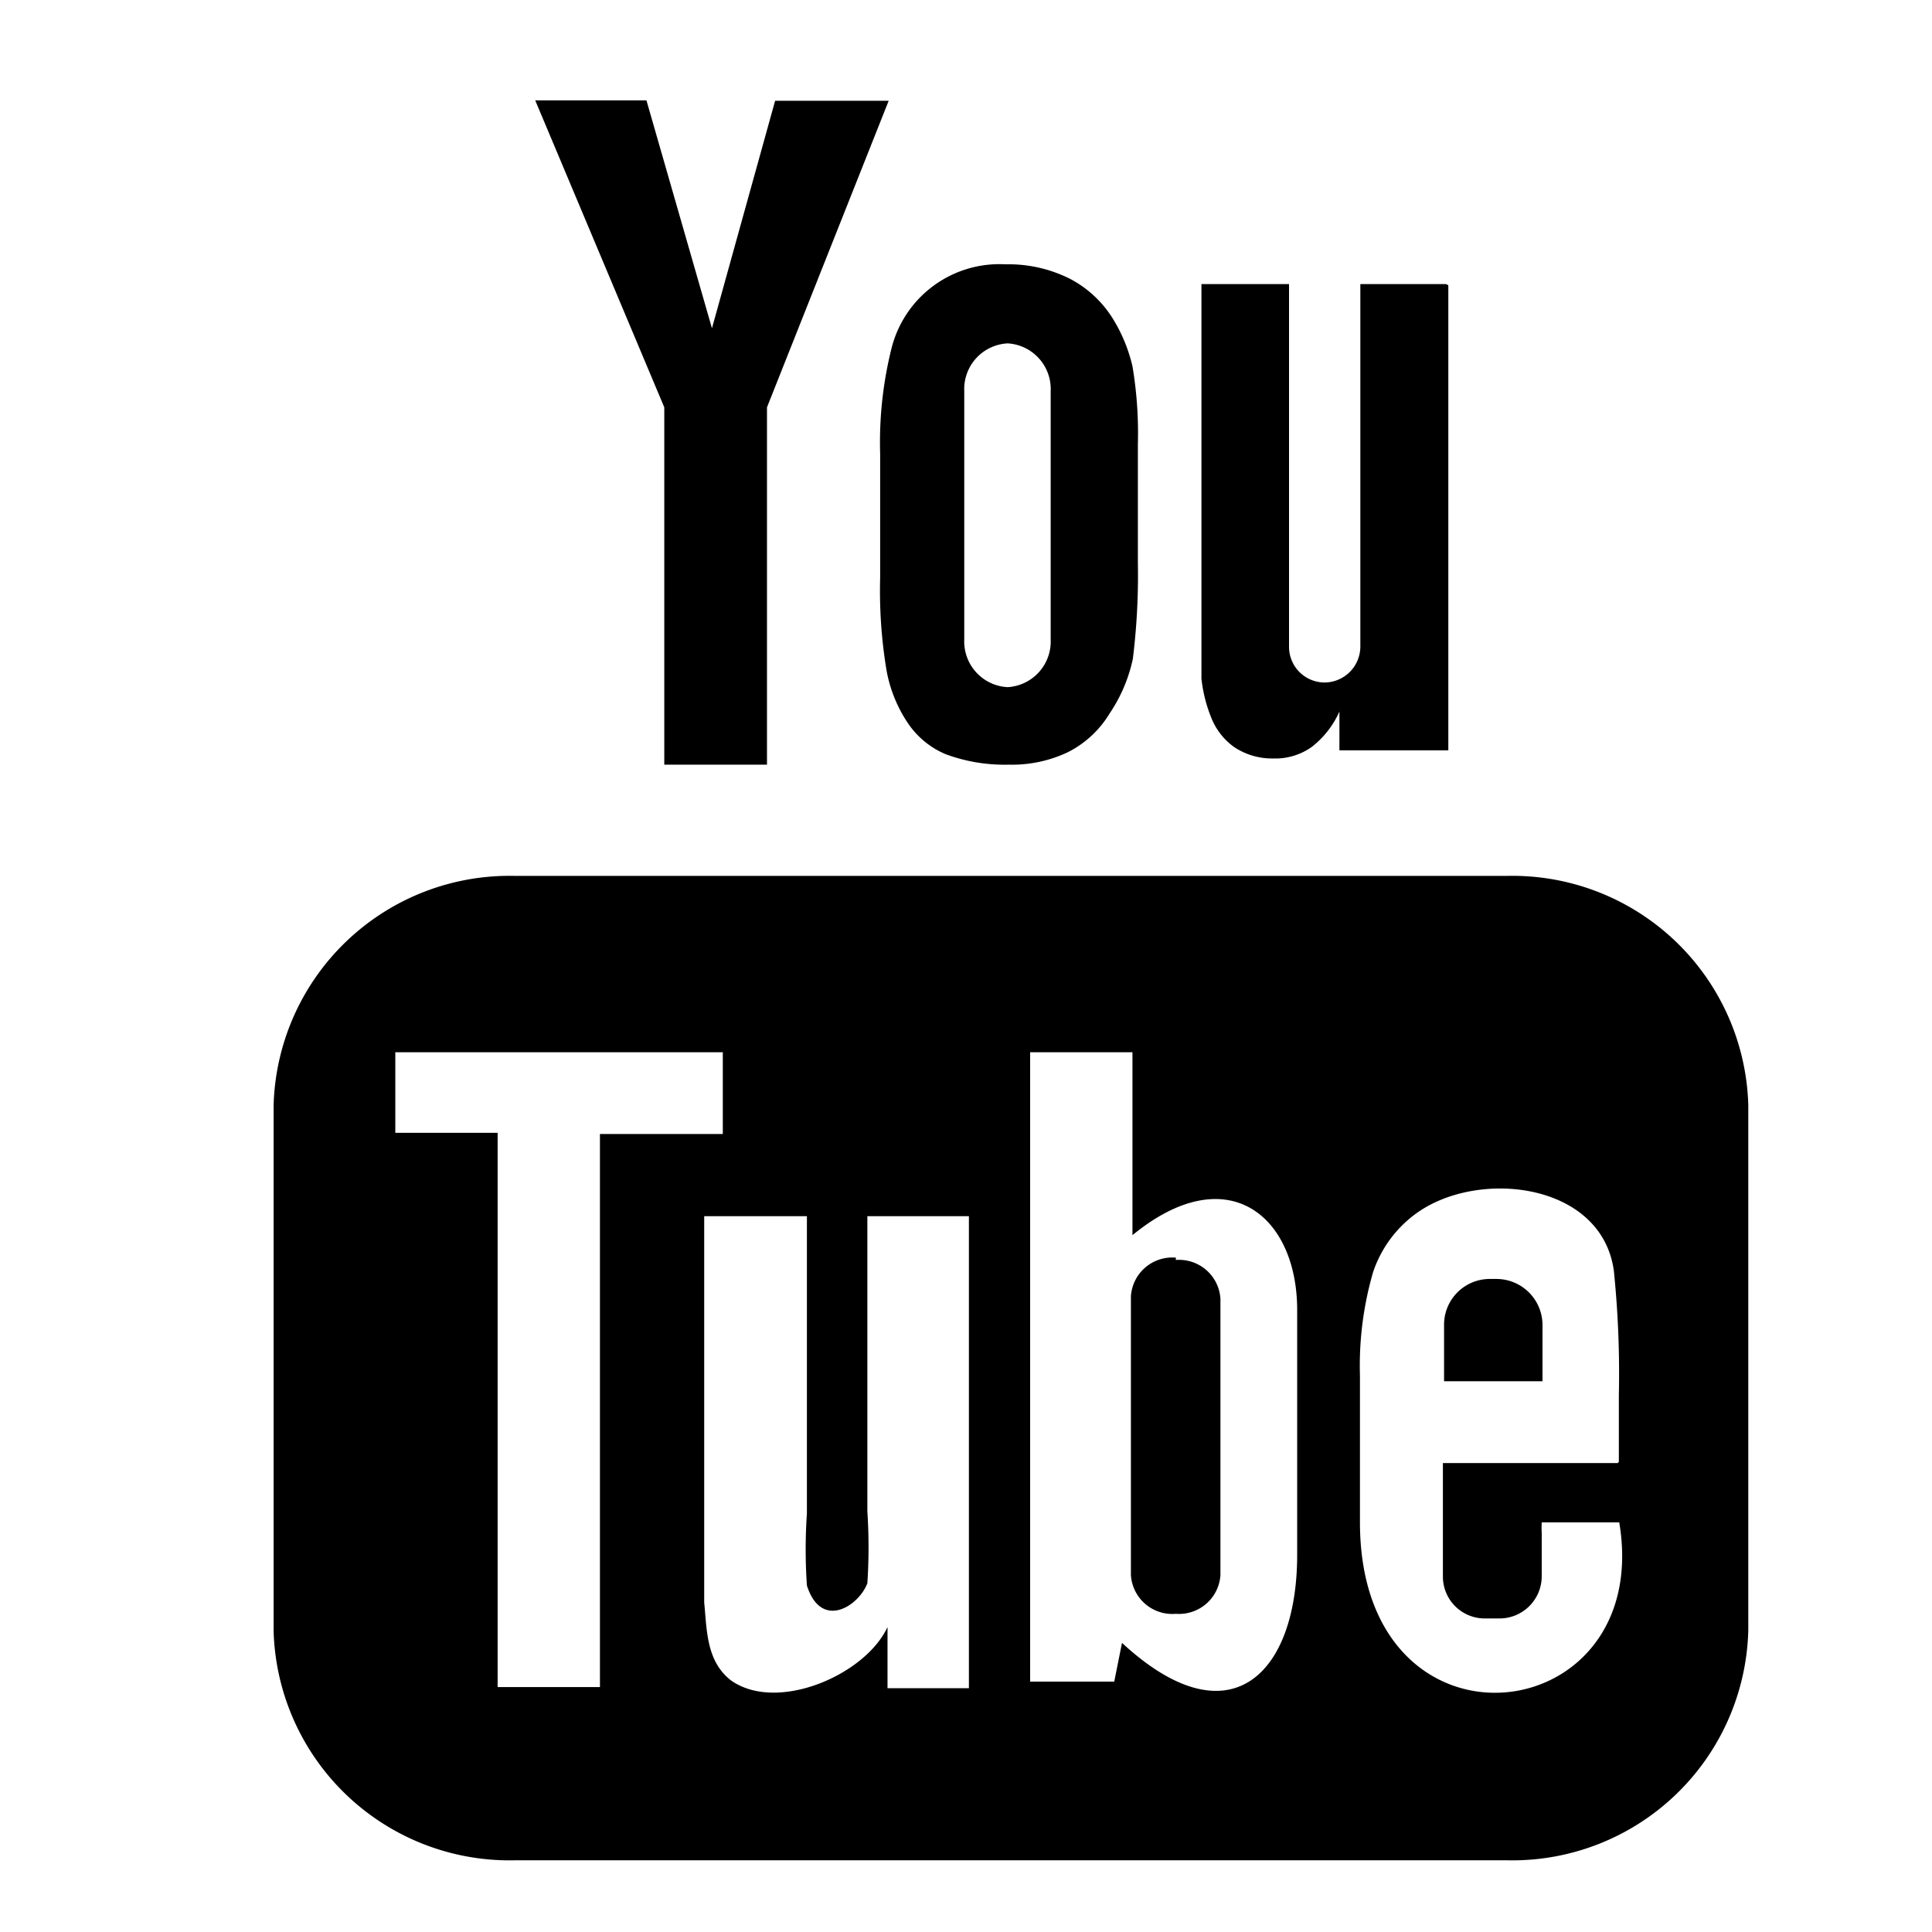 <svg xmlns="http://www.w3.org/2000/svg" viewBox="0 0 49.85 49.85"><defs><style>.cls-1{fill-rule:evenodd;}.cls-2{fill:none;}</style></defs><g id="レイヤー_2" data-name="レイヤー 2"><g id="hirado"><path class="cls-1" d="M37.31,7.33H35.1v9.36a.93.93,0,0,1-.92.92h0a.92.92,0,0,1-.92-.92V7.33H31v8.11c0,1,0,1.72,0,2.07a3.76,3.76,0,0,0,.25,1,1.7,1.7,0,0,0,.6.77,1.76,1.76,0,0,0,1,.29,1.62,1.62,0,0,0,1-.3,2.39,2.39,0,0,0,.71-.91l0,1h2.81v-12ZM22.93,2.6H20L18.37,8.47,16.68,2.59H13.81l3.33,7.92v9.22h2.65V10.51L22.93,2.6Zm6.43,8.85a10.41,10.41,0,0,0-.14-2,4.1,4.1,0,0,0-.52-1.25,2.87,2.87,0,0,0-1.08-1,3.53,3.53,0,0,0-1.68-.38A2.87,2.87,0,0,0,23,9a10,10,0,0,0-.29,2.71V14.9a12.54,12.54,0,0,0,.16,2.37,3.57,3.57,0,0,0,.53,1.35,2.21,2.21,0,0,0,1,.84,4.38,4.38,0,0,0,1.63.27,3.36,3.36,0,0,0,1.52-.32,2.65,2.65,0,0,0,1.08-1A4,4,0,0,0,29.23,17a17.56,17.56,0,0,0,.13-2.46v-3ZM26,8.86h0a1.18,1.18,0,0,1,1.11,1.23V16.5A1.18,1.18,0,0,1,26,17.73h0a1.18,1.18,0,0,1-1.12-1.23V10.09A1.18,1.18,0,0,1,26,8.86Z"/><path class="cls-1" d="M13.28,22.6H38.89a6.09,6.09,0,0,1,6.22,5.91V42.06A6.09,6.09,0,0,1,38.89,48H13.28a6.09,6.09,0,0,1-6.22-5.91V28.51a6.09,6.09,0,0,1,6.22-5.91ZM25,31.38H22.38V39a14.15,14.15,0,0,1,0,1.85c-.22.59-1.19,1.22-1.56.06a13.67,13.67,0,0,1,0-1.86V31.38H18.17v7.56c0,1.16,0,2,0,2.41.07.7.05,1.5.68,2,1.19.86,3.48-.13,4.05-1.37v1.58H25V31.38Zm-6.35-4.23-8.45,0v2.08h2.64V43.53h2.64V29.26h3.17V27.15Zm10.57,0v4.72c2.44-2,4.24-.51,4.25,1.91v6.34c0,3.08-1.74,4.84-4.52,2.27l-.2,1-2.17,0V27.15Zm1.12,5.36h0a1.07,1.07,0,0,1,1.15,1v7.13a1.07,1.07,0,0,1-1.15,1h0a1.07,1.07,0,0,1-1.16-1V33.45a1.07,1.07,0,0,1,1.16-1Zm11.4,5.24H37.23v2.93a1.08,1.08,0,0,0,1.08,1.08h.39a1.09,1.09,0,0,0,1.08-1.08V39.55a2.26,2.26,0,0,1,0-.27h2c.91,5.41-6.69,6.3-6.69,0V35.5a8.65,8.65,0,0,1,.34-2.68,3.08,3.08,0,0,1,1.11-1.51c1.6-1.16,4.78-.8,5.1,1.47A25.94,25.94,0,0,1,41.77,36v1.72ZM38.45,33h.16a1.19,1.19,0,0,1,1.19,1.18l0,1.46H37.26V34.17A1.18,1.18,0,0,1,38.45,33Z"/><rect class="cls-2" width="49.85" height="49.85"/></g></g></svg>
